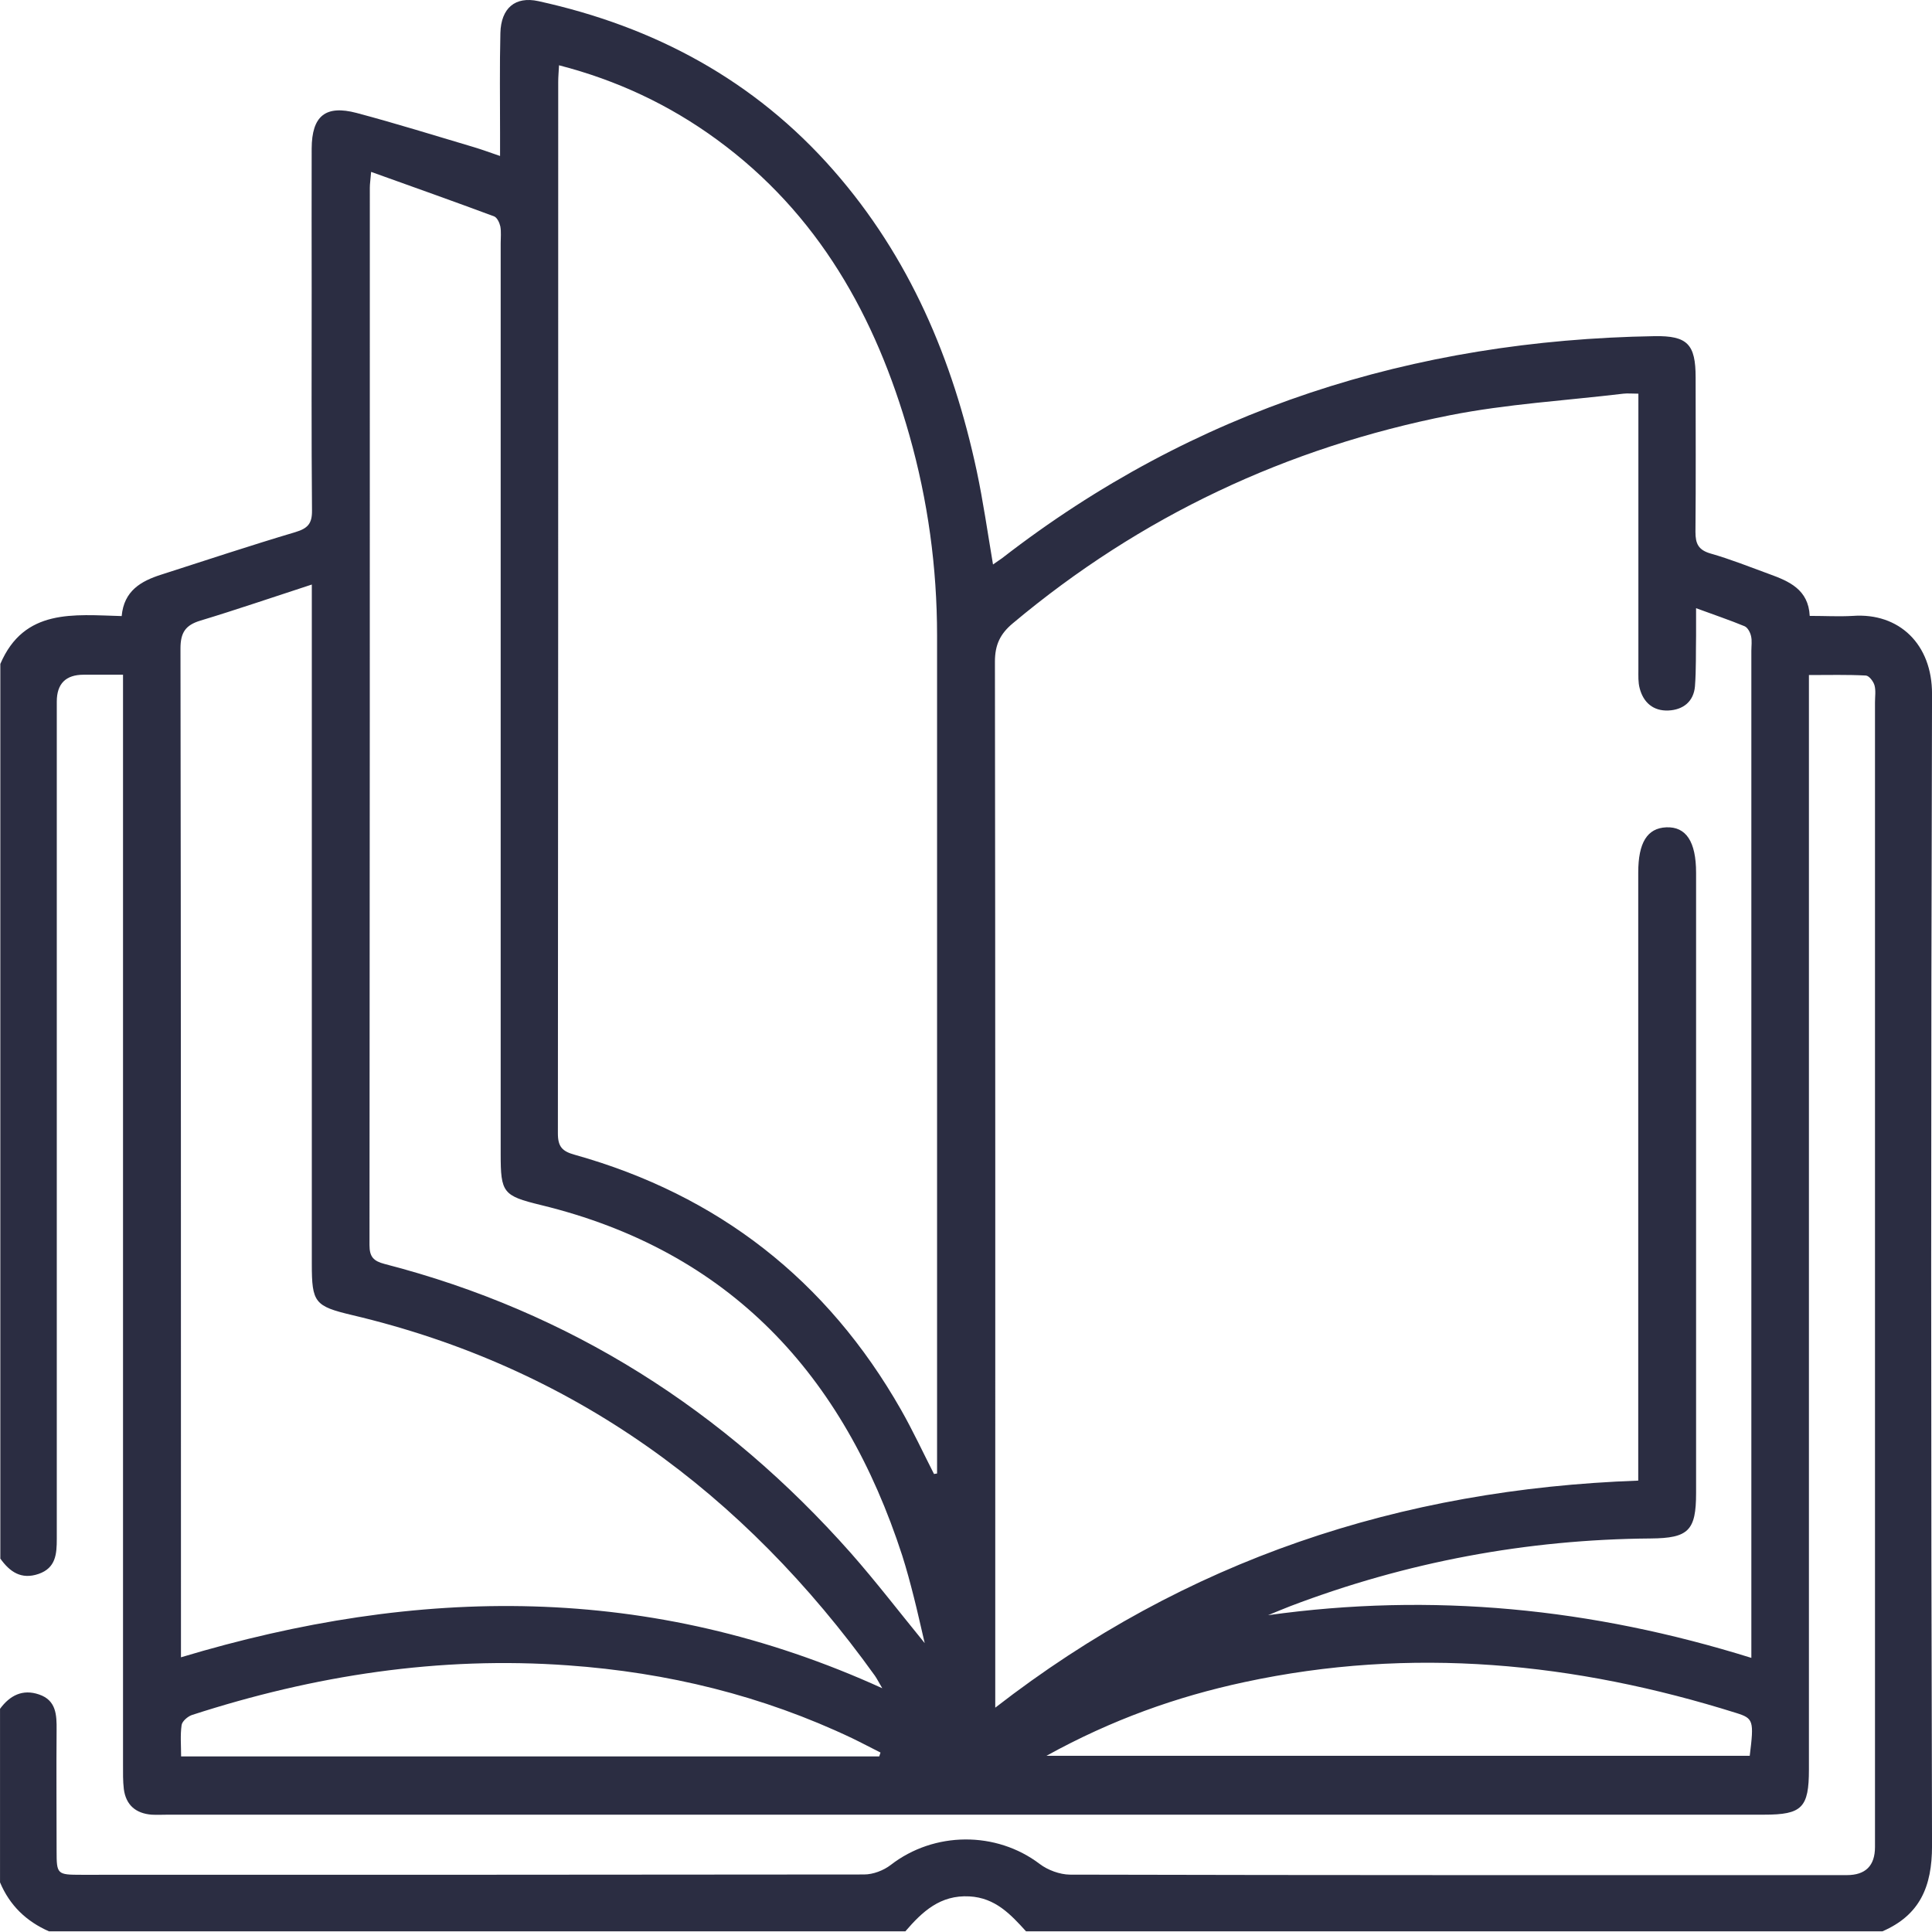 <?xml version="1.0" encoding="UTF-8"?>
<svg fill="none" viewBox="0 0 147 147" xmlns="http://www.w3.org/2000/svg">
<path d="m0.025 118.53v-68.013c1.815-4.242 5.591-3.74 9.233-3.642 0.172-1.925 1.471-2.661 3.004-3.151 3.396-1.091 6.793-2.219 10.214-3.237 0.932-0.282 1.275-0.638 1.263-1.643-0.049-5.591-0.025-11.194-0.025-16.786 0-3.58-0.012-7.173 0-10.753 0.012-2.489 1.054-3.335 3.421-2.71 2.992 0.797 5.947 1.717 8.914 2.599 0.613 0.184 1.214 0.405 1.999 0.674v-1.753c0-2.538-0.037-5.064 0.025-7.602 0.049-1.901 1.128-2.808 2.881-2.428 8.84 1.937 16.455 6.02 22.463 12.874 5.787 6.597 9.086 14.395 10.9 22.88 0.49 2.305 0.822 4.647 1.238 7.112 0.306-0.221 0.503-0.343 0.687-0.478 14.615-11.329 31.291-16.589 49.658-16.896 2.489-0.037 3.115 0.613 3.115 3.139 0 3.924 0.024 7.847-0.013 11.758 0 0.895 0.221 1.373 1.153 1.643 1.508 0.429 2.979 1.018 4.451 1.557 1.52 0.552 2.992 1.177 3.09 3.188 1.177 0 2.231 0.061 3.273 0 3.532-0.257 6.045 2.158 6.033 5.947-0.086 29.219-0.086 58.437 0 87.644 0 3.09-0.92 5.26-3.777 6.498h-65.156c-1.177-1.299-2.342-2.55-4.304-2.66-2.232-0.123-3.592 1.164-4.88 2.66h-65.156c-1.729-0.76-2.992-1.974-3.727-3.727v-13.206c0.748-1.017 1.717-1.52 2.967-1.091 1.312 0.442 1.349 1.557 1.337 2.71-0.025 3.065 0 6.118 0 9.184 0 1.79 0.037 1.826 1.888 1.826 19.851 0 39.702 1e-3 59.553-0.024 0.687 0 1.484-0.307 2.023-0.723 3.311-2.563 8.031-2.588 11.342-0.074 0.613 0.466 1.52 0.797 2.281 0.809 19.704 0.049 39.42 0.037 59.124 0.037 1.43 0 2.145-0.715 2.145-2.146v-87.091c0-0.429 0.074-0.883-0.036-1.288-0.086-0.306-0.417-0.736-0.662-0.748-1.398-0.074-2.808-0.037-4.329-0.037v2.207 81.059c0 2.918-0.527 3.445-3.408 3.445h-121.41c-0.429 0-0.858 0.025-1.287 0-1.202-0.098-1.95-0.736-2.109-1.949-0.074-0.614-0.061-1.239-0.061-1.864v-80.777-2.146h-2.992c-1.365 0-2.048 0.682-2.048 2.048v63.697c0 1.165-0.074 2.219-1.385 2.673-1.324 0.453-2.195-0.16-2.918-1.177l0.012-0.049zm133.23 7.614v-1.864-74.744c0-0.38 0.061-0.785-0.024-1.14-0.062-0.282-0.258-0.65-0.491-0.748-1.128-0.466-2.293-0.858-3.691-1.373v2.084c-0.024 1.287 0.013 2.587-0.085 3.862-0.098 1.165-0.908 1.79-2.023 1.839-1.141 0.049-1.901-0.601-2.183-1.692-0.123-0.454-0.098-0.944-0.098-1.422v-19.373-1.619c-0.49 0-0.822-0.037-1.14 0-4.402 0.527-8.865 0.785-13.206 1.643-12.396 2.452-23.529 7.676-33.252 15.829-0.956 0.797-1.361 1.631-1.361 2.918 0.037 25.871 0.025 51.742 0.025 77.614v1.974c14.517-11.268 30.825-16.627 48.923-17.276v-1.791-44.471c0-2.281 0.686-3.384 2.133-3.445 1.508-0.061 2.268 1.091 2.268 3.458v47.194c0 2.857-0.576 3.433-3.445 3.457-9.453 0.074-18.6 1.79-27.428 5.15-0.564 0.221-1.128 0.454-1.692 0.687 12.482-1.741 24.632-0.54 36.771 3.249zm-90.721-121.17c-0.025 0.503-0.061 0.871-0.061 1.251 0 26.668 0 53.349-0.025 80.017 0 1.018 0.343 1.361 1.275 1.619 10.925 3.065 19.213 9.539 24.829 19.398 0.907 1.594 1.68 3.261 2.514 4.892l0.233-0.037v-1.361-62.385c0-5.199-0.699-10.287-2.109-15.265-2.55-9-6.928-16.847-14.652-22.487-3.605-2.636-7.59-4.512-12.016-5.652l0.012 0.012zm24.596 123.48c-0.319-0.552-0.429-0.76-0.564-0.956-9.981-13.904-22.953-23.468-39.788-27.441-2.832-0.674-3.053-0.944-3.053-3.887v-49.646-2.048c-3.053 0.993-5.763 1.925-8.485 2.747-1.128 0.343-1.508 0.907-1.508 2.121 0.037 25.013 0.037 50.026 0.037 75.039v1.716c18.024-5.419 35.692-5.689 53.361 2.354zm3.237-3.396c-0.331-1.398-0.564-2.477-0.834-3.531-0.27-1.067-0.552-2.122-0.883-3.164-4.463-13.745-13.107-23.186-27.514-26.68-2.869-0.699-3.041-0.932-3.041-3.874v-69.288c0-0.429 0.049-0.871-0.025-1.287-0.061-0.282-0.245-0.687-0.478-0.772-3.065-1.14-6.143-2.232-9.355-3.384-0.049 0.625-0.098 0.907-0.098 1.189 0 26.828 0 53.643-0.025 80.47 0 0.895 0.306 1.214 1.153 1.435 14.113 3.642 25.859 11.134 35.484 22.009 1.888 2.146 3.629 4.414 5.64 6.879h-0.025zm9.257 8.534h53.508c0.331-2.661 0.282-2.845-1.006-3.25-12.286-3.862-24.755-5.088-37.446-2.354-5.15 1.104-10.079 2.857-15.057 5.604zm-12.727 0.049 0.098-0.295c-0.711-0.355-1.422-0.735-2.134-1.079-6.854-3.261-14.076-5.014-21.629-5.554-9.809-0.711-19.324 0.76-28.63 3.777-0.319 0.11-0.748 0.478-0.785 0.772-0.11 0.773-0.037 1.57-0.037 2.379h53.128-0.012z" fill="#2B2D42"/>
</svg>
